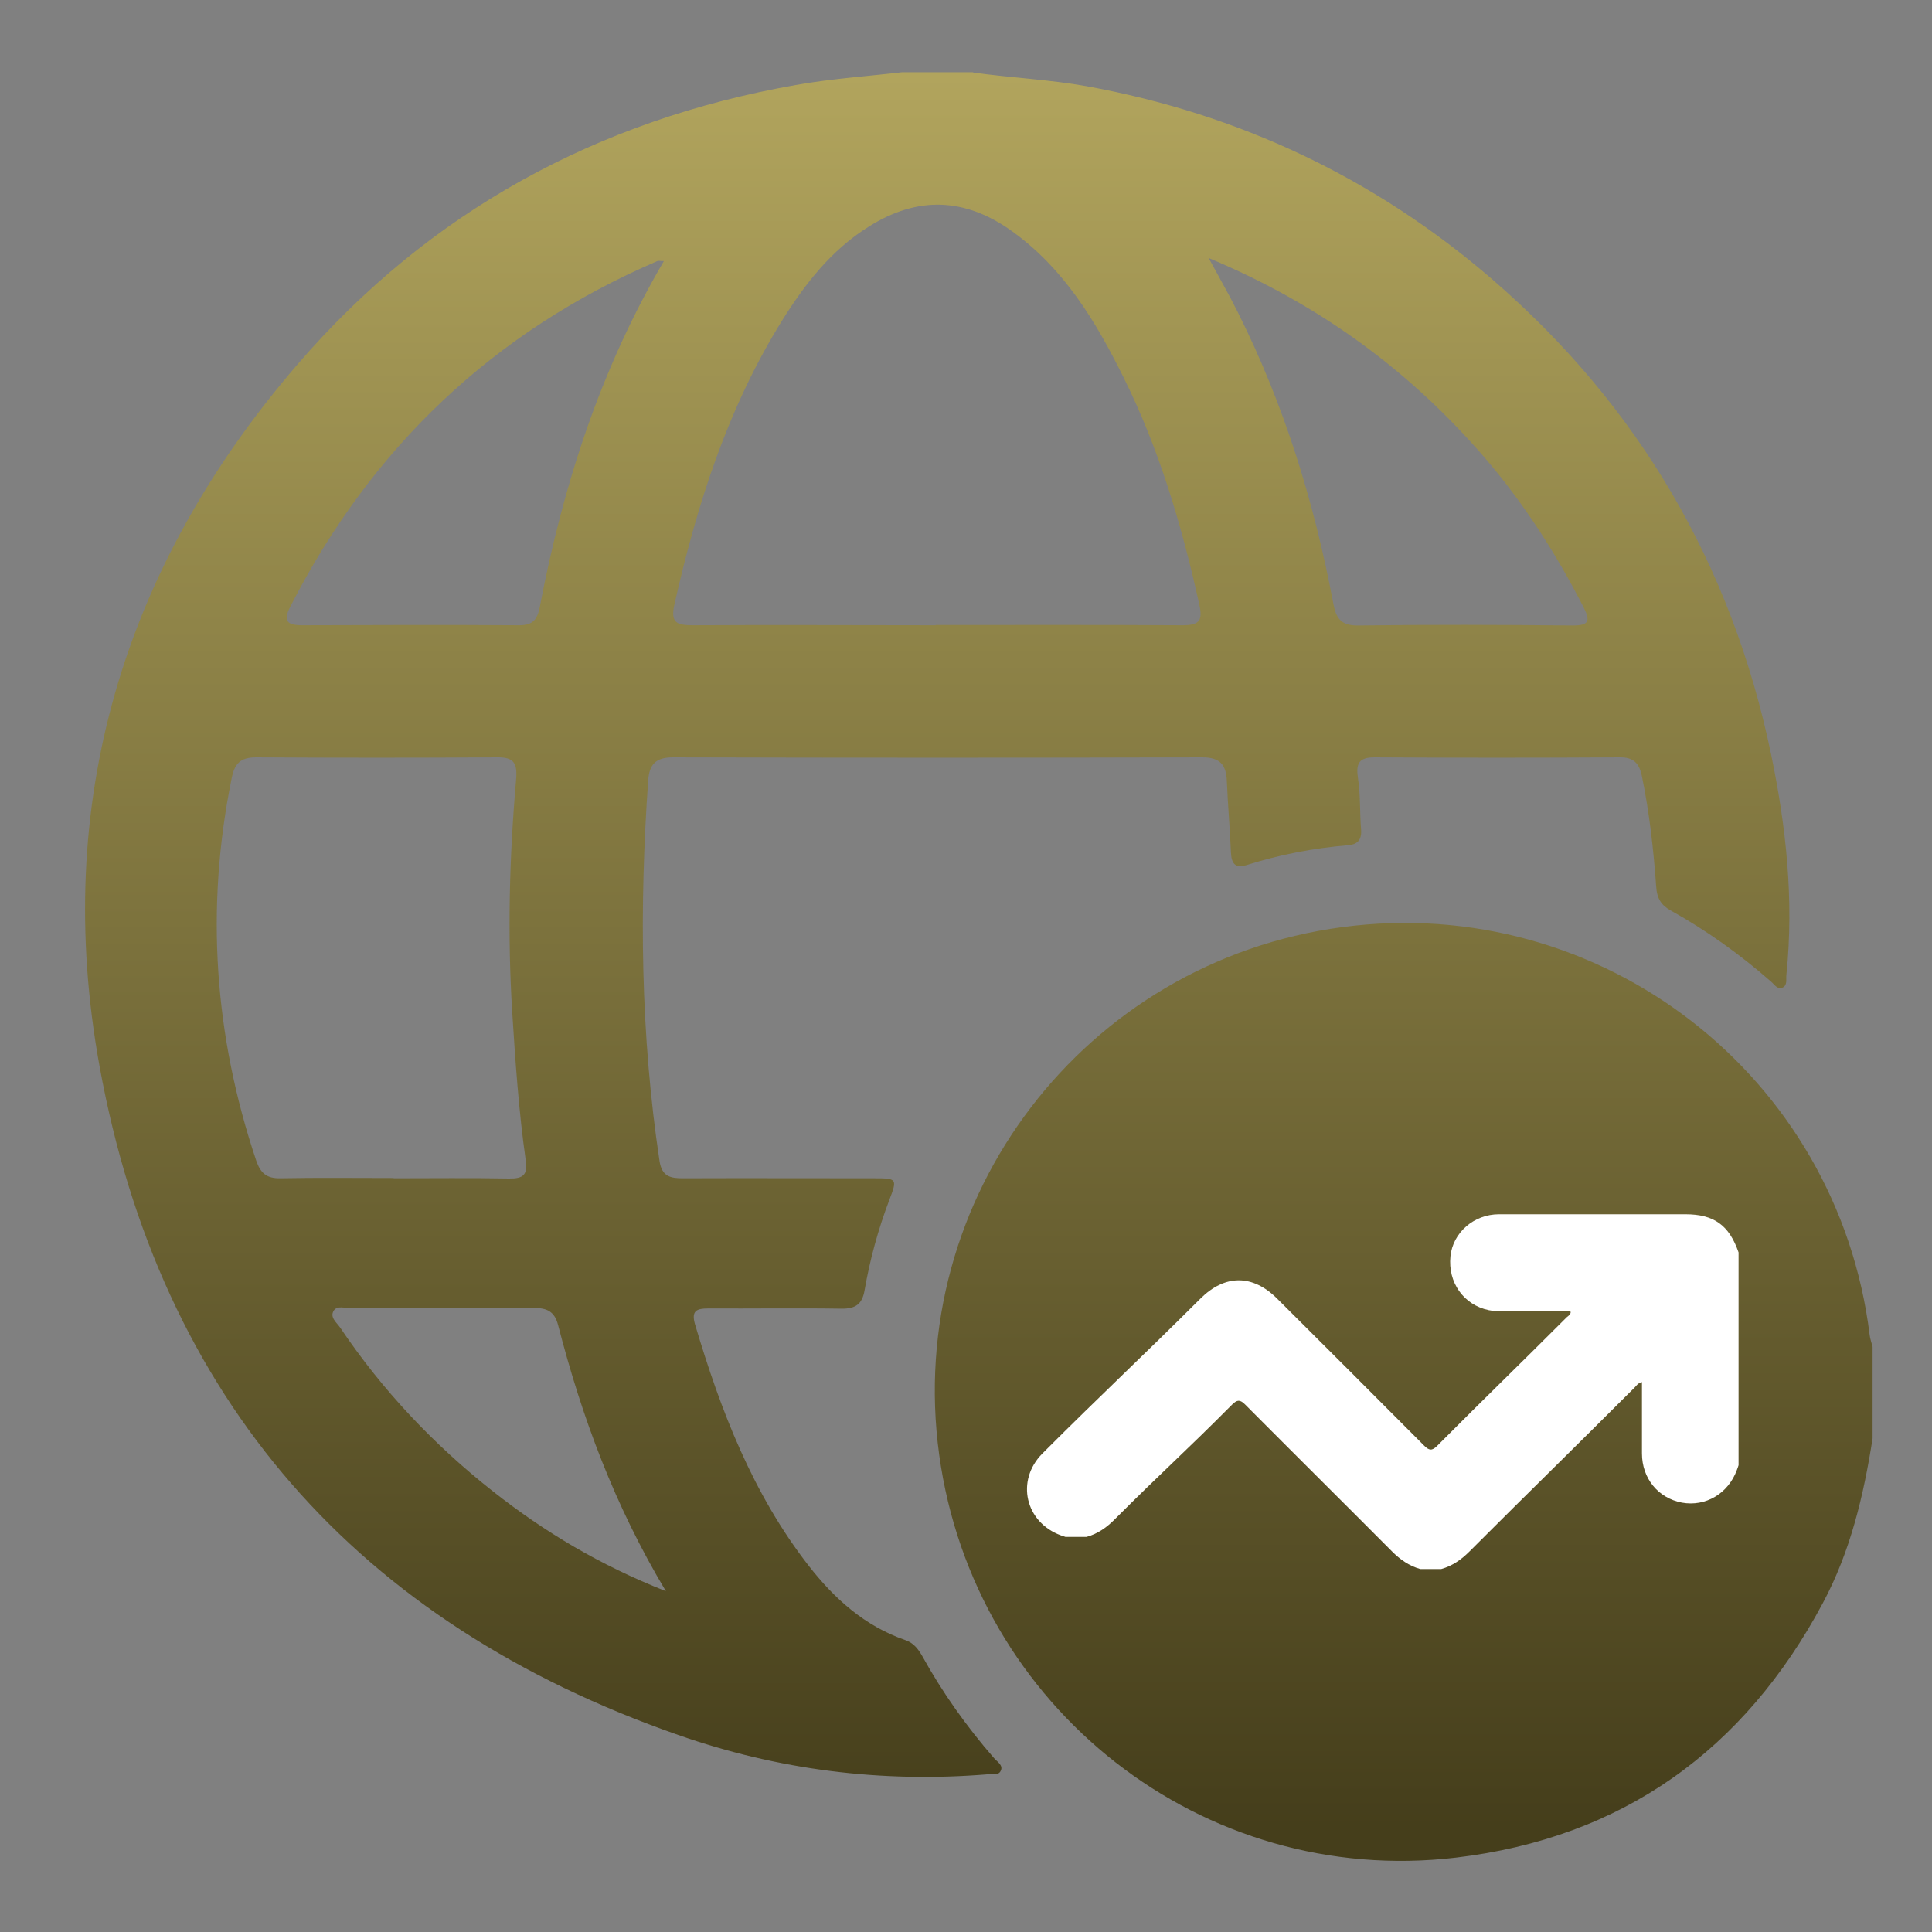 <?xml version="1.0" encoding="UTF-8"?>
<svg id="Layer_1" data-name="Layer 1" xmlns="http://www.w3.org/2000/svg" xmlns:xlink="http://www.w3.org/1999/xlink" viewBox="0 0 80 80">
  <rect x="0" y="0" width="80" height="80" fill="#808080" stroke="none"/>
  <defs>
    <style>
      .cls-1 {
        fill: url(#linear-gradient);
      }

      .cls-1, .cls-2, .cls-3 {
        stroke-width: 0px;
      }

      .cls-2 {
        fill: url(#linear-gradient-2);
      }

      .cls-3 {
        fill: #fff;
      }
    </style>
    <linearGradient id="linear-gradient" x1="38.78" y1="3.11" x2="38.78" y2="75.73" gradientUnits="userSpaceOnUse">
      <stop offset="0" stop-color="#b1a45d"/>
      <stop offset="1" stop-color="#453e1b"/>
    </linearGradient>
    <linearGradient id="linear-gradient-2" x1="58.12" y1="3.11" x2="58.12" y2="75.73" xlink:href="#linear-gradient"/>
  </defs>
  <g id="_7gMYGl.tif" data-name="7gMYGl.tif">
    <g>
      <path class="cls-1" d="M40.27,3c1.57.22,3.16.29,4.73.57,6.31,1.15,11.91,3.79,16.76,7.97,6.07,5.24,9.93,11.81,11.57,19.66.63,3.02.96,6.07.64,9.17-.02.18.05.42-.15.52-.22.1-.34-.12-.48-.24-1.29-1.13-2.67-2.12-4.16-2.95-.4-.22-.57-.51-.6-.98-.11-1.53-.28-3.06-.59-4.57-.11-.55-.35-.8-.93-.79-3.38.02-6.76.02-10.14,0-.65,0-.78.25-.69.86.11.7.07,1.42.13,2.14.03.43-.16.61-.55.64-1.43.12-2.83.39-4.19.82-.48.15-.63-.07-.65-.53-.04-.99-.13-1.97-.17-2.96-.03-.65-.27-.97-1.01-.97-7.31.02-14.62.02-21.92,0-.72,0-.98.29-1.03.95-.37,5.27-.32,10.53.47,15.77.1.64.45.71.97.71,2.64-.01,5.28,0,7.91,0,.96,0,.97.02.63.91-.46,1.21-.8,2.46-1.02,3.73-.1.58-.38.76-.94.76-1.84-.03-3.68,0-5.52-.01-.48,0-.73.08-.56.66,1.06,3.57,2.39,7.02,4.71,10,1.07,1.37,2.32,2.49,3.99,3.07.35.12.53.36.7.65.84,1.52,1.84,2.93,2.98,4.24.14.16.4.3.27.54-.09.18-.35.12-.53.13-4.39.36-8.69-.18-12.82-1.63-13.27-4.63-21.45-13.89-23.96-27.7-1.97-10.87.97-20.66,8.19-29.04,5.45-6.33,12.41-10.13,20.64-11.58,1.45-.26,2.94-.36,4.41-.53h2.97ZM38.74,25.88c3.41,0,6.82-.01,10.22.01.67,0,.86-.16.7-.86-.72-3.26-1.66-6.44-3.15-9.43-1.14-2.3-2.46-4.49-4.61-6.03-1.94-1.39-3.9-1.46-5.92-.19-1.56.97-2.65,2.38-3.6,3.9-2.25,3.62-3.52,7.61-4.45,11.73-.18.78.09.88.76.88,3.35-.02,6.71,0,10.06,0ZM16.3,48.79c1.59,0,3.18-.02,4.78.01.58.01.78-.15.69-.75-.29-2.04-.43-4.09-.56-6.14-.2-3.21-.12-6.42.16-9.62.06-.7-.09-.94-.8-.93-3.32.02-6.64.02-9.96,0-.66,0-.9.26-1.02.88-1.09,5.37-.72,10.64,1.02,15.82.18.52.43.74,1,.73,1.56-.03,3.13-.01,4.69-.01ZM27.48,10.81c-.16,0-.22-.02-.26,0-6.8,2.93-11.84,7.73-15.2,14.31-.31.6-.13.77.5.77,2.99-.01,5.98-.02,8.98,0,.58,0,.75-.25.85-.75.96-5.02,2.5-9.83,5.14-14.33ZM50.04,10.67c.47.87.87,1.56,1.22,2.27,1.91,3.81,3.15,7.83,3.94,12,.11.6.27.97,1.03.96,2.96-.04,5.93-.03,8.89,0,.66,0,.75-.17.46-.74-1.13-2.21-2.46-4.29-4.07-6.17-3.11-3.62-6.85-6.38-11.47-8.31ZM27.58,65.9c-2.15-3.59-3.49-7.24-4.47-11.03-.15-.58-.47-.71-1.01-.71-2.53.02-5.06,0-7.58.01-.24,0-.56-.12-.7.1-.18.28.13.5.27.71,1.75,2.6,3.88,4.85,6.33,6.78,2.12,1.67,4.42,3.05,7.16,4.13Z"/>
      <path class="cls-2" d="M77.54,59.56c-.37,2.37-.92,4.69-2.06,6.82-3.26,6.1-8.3,9.72-15.19,10.54-10.49,1.24-19.96-6.19-21.4-16.68-1.46-10.64,6.02-20.43,16.69-21.85,10.73-1.43,20.52,6.15,21.84,16.9.02.16.08.32.12.48v3.79Z"/>
    </g>
  </g>
  <path class="cls-3" d="M69.81,50.28c-2.58,0-5.16,0-7.74,0-1.04,0-1.91.76-2.01,1.74-.11,1.08.54,2.01,1.58,2.23.15.03.31.04.46.04.88,0,1.76,0,2.64,0,.1,0,.21-.03.3.03,0,.11-.09.16-.16.22-2.18,2.18-3.19,3.14-5.37,5.33-.22.22-.34.19-.54-.01-2.02-2.03-4.05-4.06-6.08-6.08-1.02-1.02-2.17-1.02-3.19,0-2.59,2.58-3.96,3.83-6.54,6.41-1.11,1.12-.71,2.85.78,3.39.06.02.12.04.18.06h.87c.47-.13.85-.4,1.19-.75,2.02-2.02,2.82-2.7,4.84-4.73.21-.21.33-.21.54,0,2.02,2.03,4.06,4.05,6.08,6.08.34.34.71.6,1.17.73h.87c.46-.13.83-.39,1.17-.73,2.67-2.67,4.17-4.12,6.84-6.79.08-.08.13-.18.3-.22v.65c0,.77,0,1.53,0,2.3,0,1.04.67,1.85,1.65,2.04.98.18,1.92-.37,2.28-1.35.03-.07.05-.14.07-.2v-8.81c-.39-1.13-1.02-1.58-2.2-1.58Z"/>
</svg>
